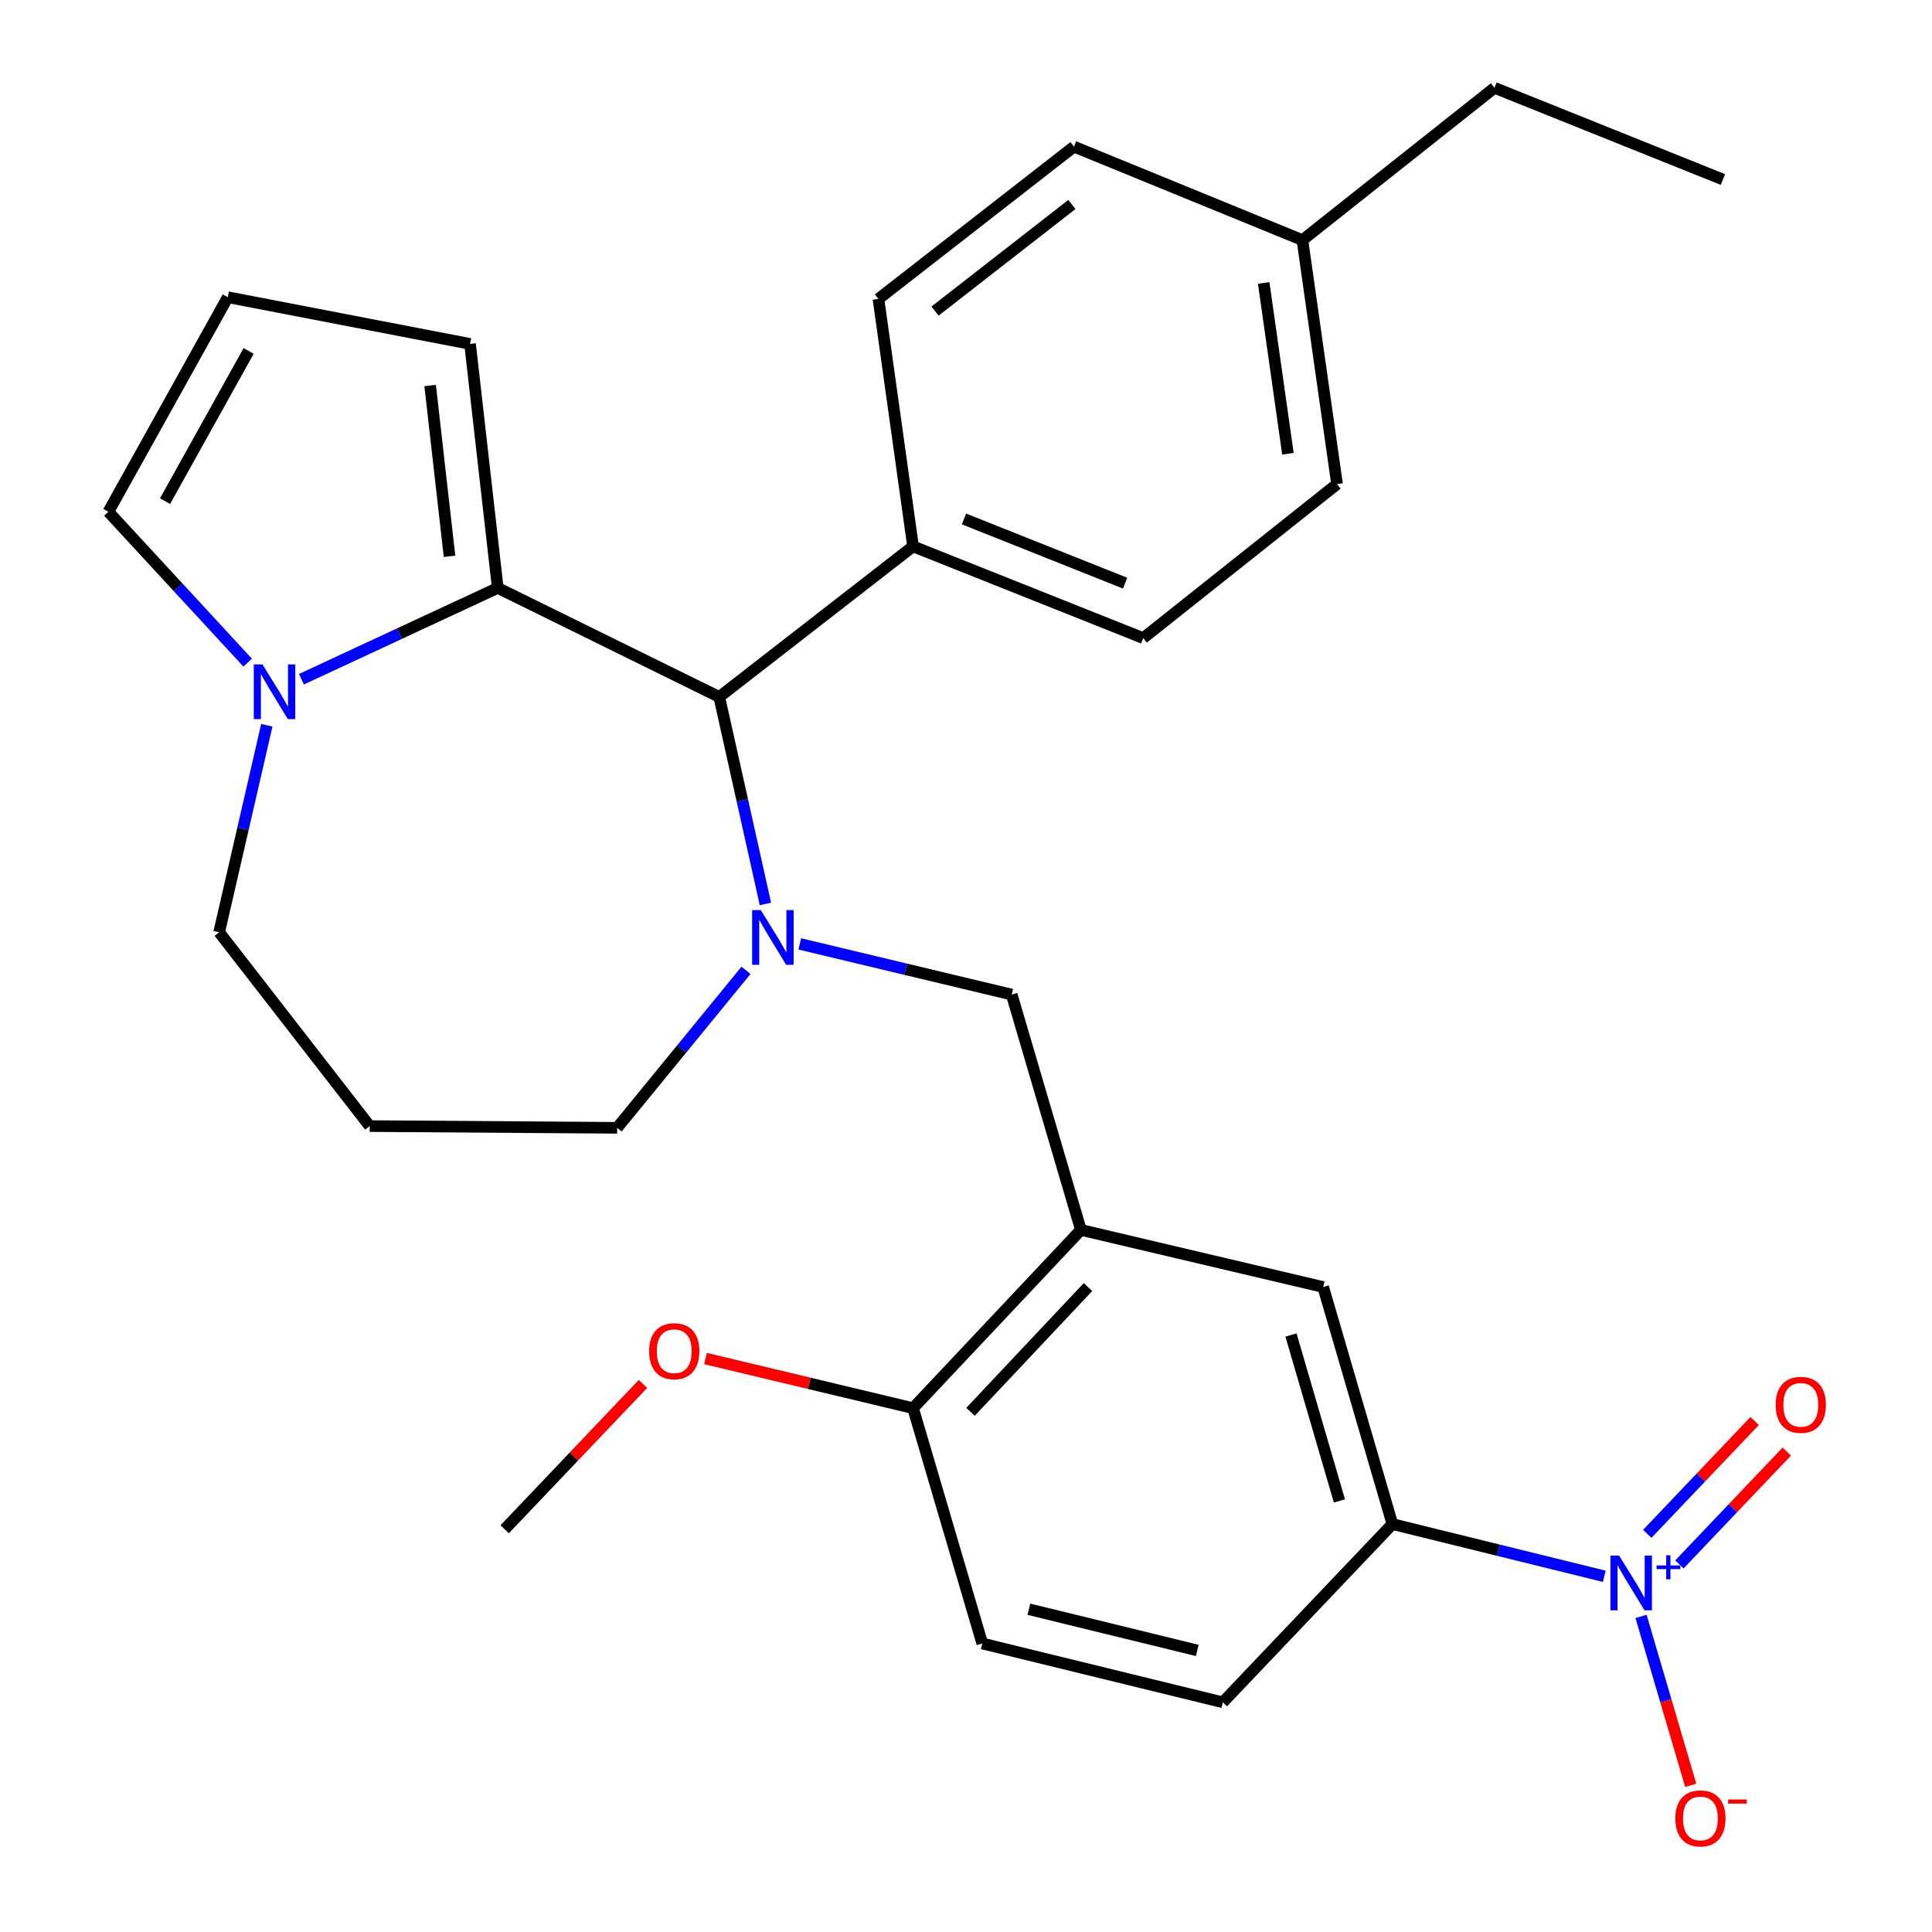 <?xml version='1.0' encoding='iso-8859-1'?>
<svg version='1.1' baseProfile='full'
              xmlns='http://www.w3.org/2000/svg'
                      xmlns:rdkit='http://www.rdkit.org/xml'
                      xmlns:xlink='http://www.w3.org/1999/xlink'
                  xml:space='preserve'
width='1000px' height='1000px' viewBox='0 0 1000 1000'>
<!-- END OF HEADER -->
<rect style='opacity:1.0;fill:#FFFFFF;stroke:none' width='1000' height='1000' x='0' y='0'> </rect>
<path class='bond-0' d='M 372.285,360.735 L 257.632,304.308' style='fill:none;fill-rule:evenodd;stroke:#000000;stroke-width:6px;stroke-linecap:butt;stroke-linejoin:miter;stroke-opacity:1' />
<path class='bond-1' d='M 372.285,360.735 L 384.231,414.31' style='fill:none;fill-rule:evenodd;stroke:#000000;stroke-width:6px;stroke-linecap:butt;stroke-linejoin:miter;stroke-opacity:1' />
<path class='bond-1' d='M 384.231,414.31 L 396.178,467.884' style='fill:none;fill-rule:evenodd;stroke:#0000FF;stroke-width:6px;stroke-linecap:butt;stroke-linejoin:miter;stroke-opacity:1' />
<path class='bond-2' d='M 372.285,360.735 L 472.592,282.808' style='fill:none;fill-rule:evenodd;stroke:#000000;stroke-width:6px;stroke-linecap:butt;stroke-linejoin:miter;stroke-opacity:1' />
<path class='bond-3' d='M 113.432,482.542 L 125.767,428.97' style='fill:none;fill-rule:evenodd;stroke:#000000;stroke-width:6px;stroke-linecap:butt;stroke-linejoin:miter;stroke-opacity:1' />
<path class='bond-3' d='M 125.767,428.97 L 138.103,375.398' style='fill:none;fill-rule:evenodd;stroke:#0000FF;stroke-width:6px;stroke-linecap:butt;stroke-linejoin:miter;stroke-opacity:1' />
<path class='bond-4' d='M 113.432,482.542 L 191.347,582.862' style='fill:none;fill-rule:evenodd;stroke:#000000;stroke-width:6px;stroke-linecap:butt;stroke-linejoin:miter;stroke-opacity:1' />
<path class='bond-5' d='M 386.124,502.25 L 352.782,543.003' style='fill:none;fill-rule:evenodd;stroke:#0000FF;stroke-width:6px;stroke-linecap:butt;stroke-linejoin:miter;stroke-opacity:1' />
<path class='bond-5' d='M 352.782,543.003 L 319.441,583.755' style='fill:none;fill-rule:evenodd;stroke:#000000;stroke-width:6px;stroke-linecap:butt;stroke-linejoin:miter;stroke-opacity:1' />
<path class='bond-6' d='M 413.963,488.561 L 468.807,501.677' style='fill:none;fill-rule:evenodd;stroke:#0000FF;stroke-width:6px;stroke-linecap:butt;stroke-linejoin:miter;stroke-opacity:1' />
<path class='bond-6' d='M 468.807,501.677 L 523.651,514.792' style='fill:none;fill-rule:evenodd;stroke:#000000;stroke-width:6px;stroke-linecap:butt;stroke-linejoin:miter;stroke-opacity:1' />
<path class='bond-7' d='M 191.347,582.862 L 319.441,583.755' style='fill:none;fill-rule:evenodd;stroke:#000000;stroke-width:6px;stroke-linecap:butt;stroke-linejoin:miter;stroke-opacity:1' />
<path class='bond-8' d='M 156.024,351.568 L 206.828,327.938' style='fill:none;fill-rule:evenodd;stroke:#0000FF;stroke-width:6px;stroke-linecap:butt;stroke-linejoin:miter;stroke-opacity:1' />
<path class='bond-8' d='M 206.828,327.938 L 257.632,304.308' style='fill:none;fill-rule:evenodd;stroke:#000000;stroke-width:6px;stroke-linecap:butt;stroke-linejoin:miter;stroke-opacity:1' />
<path class='bond-9' d='M 128.189,342.978 L 92.144,303.935' style='fill:none;fill-rule:evenodd;stroke:#0000FF;stroke-width:6px;stroke-linecap:butt;stroke-linejoin:miter;stroke-opacity:1' />
<path class='bond-9' d='M 92.144,303.935 L 56.099,264.891' style='fill:none;fill-rule:evenodd;stroke:#000000;stroke-width:6px;stroke-linecap:butt;stroke-linejoin:miter;stroke-opacity:1' />
<path class='bond-10' d='M 257.632,304.308 L 243.298,178.012' style='fill:none;fill-rule:evenodd;stroke:#000000;stroke-width:6px;stroke-linecap:butt;stroke-linejoin:miter;stroke-opacity:1' />
<path class='bond-10' d='M 232.674,287.952 L 222.641,199.544' style='fill:none;fill-rule:evenodd;stroke:#000000;stroke-width:6px;stroke-linecap:butt;stroke-linejoin:miter;stroke-opacity:1' />
<path class='bond-11' d='M 243.298,178.012 L 117.908,153.834' style='fill:none;fill-rule:evenodd;stroke:#000000;stroke-width:6px;stroke-linecap:butt;stroke-linejoin:miter;stroke-opacity:1' />
<path class='bond-12' d='M 117.908,153.834 L 56.099,264.891' style='fill:none;fill-rule:evenodd;stroke:#000000;stroke-width:6px;stroke-linecap:butt;stroke-linejoin:miter;stroke-opacity:1' />
<path class='bond-12' d='M 128.693,181.655 L 85.427,259.395' style='fill:none;fill-rule:evenodd;stroke:#000000;stroke-width:6px;stroke-linecap:butt;stroke-linejoin:miter;stroke-opacity:1' />
<path class='bond-13' d='M 508.425,850.667 L 632.923,881.119' style='fill:none;fill-rule:evenodd;stroke:#000000;stroke-width:6px;stroke-linecap:butt;stroke-linejoin:miter;stroke-opacity:1' />
<path class='bond-13' d='M 532.554,832.939 L 619.702,854.255' style='fill:none;fill-rule:evenodd;stroke:#000000;stroke-width:6px;stroke-linecap:butt;stroke-linejoin:miter;stroke-opacity:1' />
<path class='bond-14' d='M 508.425,850.667 L 472.592,728.86' style='fill:none;fill-rule:evenodd;stroke:#000000;stroke-width:6px;stroke-linecap:butt;stroke-linejoin:miter;stroke-opacity:1' />
<path class='bond-15' d='M 523.651,514.792 L 559.472,636.599' style='fill:none;fill-rule:evenodd;stroke:#000000;stroke-width:6px;stroke-linecap:butt;stroke-linejoin:miter;stroke-opacity:1' />
<path class='bond-16' d='M 632.923,881.119 L 720.695,788.858' style='fill:none;fill-rule:evenodd;stroke:#000000;stroke-width:6px;stroke-linecap:butt;stroke-linejoin:miter;stroke-opacity:1' />
<path class='bond-17' d='M 472.592,282.808 L 454.688,154.727' style='fill:none;fill-rule:evenodd;stroke:#000000;stroke-width:6px;stroke-linecap:butt;stroke-linejoin:miter;stroke-opacity:1' />
<path class='bond-18' d='M 472.592,282.808 L 591.722,330.283' style='fill:none;fill-rule:evenodd;stroke:#000000;stroke-width:6px;stroke-linecap:butt;stroke-linejoin:miter;stroke-opacity:1' />
<path class='bond-18' d='M 498.959,268.606 L 582.35,301.839' style='fill:none;fill-rule:evenodd;stroke:#000000;stroke-width:6px;stroke-linecap:butt;stroke-linejoin:miter;stroke-opacity:1' />
<path class='bond-19' d='M 674.125,124.275 L 692.042,250.571' style='fill:none;fill-rule:evenodd;stroke:#000000;stroke-width:6px;stroke-linecap:butt;stroke-linejoin:miter;stroke-opacity:1' />
<path class='bond-19' d='M 654.086,146.443 L 666.628,234.85' style='fill:none;fill-rule:evenodd;stroke:#000000;stroke-width:6px;stroke-linecap:butt;stroke-linejoin:miter;stroke-opacity:1' />
<path class='bond-20' d='M 674.125,124.275 L 773.54,45.455' style='fill:none;fill-rule:evenodd;stroke:#000000;stroke-width:6px;stroke-linecap:butt;stroke-linejoin:miter;stroke-opacity:1' />
<path class='bond-21' d='M 674.125,124.275 L 555.888,75.906' style='fill:none;fill-rule:evenodd;stroke:#000000;stroke-width:6px;stroke-linecap:butt;stroke-linejoin:miter;stroke-opacity:1' />
<path class='bond-22' d='M 454.688,154.727 L 555.888,75.906' style='fill:none;fill-rule:evenodd;stroke:#000000;stroke-width:6px;stroke-linecap:butt;stroke-linejoin:miter;stroke-opacity:1' />
<path class='bond-22' d='M 483.973,161.013 L 554.813,105.838' style='fill:none;fill-rule:evenodd;stroke:#000000;stroke-width:6px;stroke-linecap:butt;stroke-linejoin:miter;stroke-opacity:1' />
<path class='bond-23' d='M 591.722,330.283 L 692.042,250.571' style='fill:none;fill-rule:evenodd;stroke:#000000;stroke-width:6px;stroke-linecap:butt;stroke-linejoin:miter;stroke-opacity:1' />
<path class='bond-24' d='M 773.54,45.455 L 891.776,92.918' style='fill:none;fill-rule:evenodd;stroke:#000000;stroke-width:6px;stroke-linecap:butt;stroke-linejoin:miter;stroke-opacity:1' />
<path class='bond-25' d='M 720.695,788.858 L 684.875,666.159' style='fill:none;fill-rule:evenodd;stroke:#000000;stroke-width:6px;stroke-linecap:butt;stroke-linejoin:miter;stroke-opacity:1' />
<path class='bond-25' d='M 693.288,776.886 L 668.214,690.996' style='fill:none;fill-rule:evenodd;stroke:#000000;stroke-width:6px;stroke-linecap:butt;stroke-linejoin:miter;stroke-opacity:1' />
<path class='bond-26' d='M 720.695,788.858 L 775.537,802.375' style='fill:none;fill-rule:evenodd;stroke:#000000;stroke-width:6px;stroke-linecap:butt;stroke-linejoin:miter;stroke-opacity:1' />
<path class='bond-26' d='M 775.537,802.375 L 830.378,815.892' style='fill:none;fill-rule:evenodd;stroke:#0000FF;stroke-width:6px;stroke-linecap:butt;stroke-linejoin:miter;stroke-opacity:1' />
<path class='bond-27' d='M 684.875,666.159 L 559.472,636.599' style='fill:none;fill-rule:evenodd;stroke:#000000;stroke-width:6px;stroke-linecap:butt;stroke-linejoin:miter;stroke-opacity:1' />
<path class='bond-28' d='M 559.472,636.599 L 472.592,728.86' style='fill:none;fill-rule:evenodd;stroke:#000000;stroke-width:6px;stroke-linecap:butt;stroke-linejoin:miter;stroke-opacity:1' />
<path class='bond-28' d='M 563.15,666.175 L 502.335,730.757' style='fill:none;fill-rule:evenodd;stroke:#000000;stroke-width:6px;stroke-linecap:butt;stroke-linejoin:miter;stroke-opacity:1' />
<path class='bond-29' d='M 472.592,728.86 L 418.878,716.015' style='fill:none;fill-rule:evenodd;stroke:#000000;stroke-width:6px;stroke-linecap:butt;stroke-linejoin:miter;stroke-opacity:1' />
<path class='bond-29' d='M 418.878,716.015 L 365.164,703.17' style='fill:none;fill-rule:evenodd;stroke:#FF0000;stroke-width:6px;stroke-linecap:butt;stroke-linejoin:miter;stroke-opacity:1' />
<path class='bond-30' d='M 332.804,716.31 L 297.009,753.929' style='fill:none;fill-rule:evenodd;stroke:#FF0000;stroke-width:6px;stroke-linecap:butt;stroke-linejoin:miter;stroke-opacity:1' />
<path class='bond-30' d='M 297.009,753.929 L 261.215,791.549' style='fill:none;fill-rule:evenodd;stroke:#000000;stroke-width:6px;stroke-linecap:butt;stroke-linejoin:miter;stroke-opacity:1' />
<path class='bond-31' d='M 849.4,836.657 L 862.26,880.372' style='fill:none;fill-rule:evenodd;stroke:#0000FF;stroke-width:6px;stroke-linecap:butt;stroke-linejoin:miter;stroke-opacity:1' />
<path class='bond-31' d='M 862.26,880.372 L 875.12,924.088' style='fill:none;fill-rule:evenodd;stroke:#FF0000;stroke-width:6px;stroke-linecap:butt;stroke-linejoin:miter;stroke-opacity:1' />
<path class='bond-32' d='M 869.259,809.742 L 897.039,780.545' style='fill:none;fill-rule:evenodd;stroke:#0000FF;stroke-width:6px;stroke-linecap:butt;stroke-linejoin:miter;stroke-opacity:1' />
<path class='bond-32' d='M 897.039,780.545 L 924.82,751.348' style='fill:none;fill-rule:evenodd;stroke:#FF0000;stroke-width:6px;stroke-linecap:butt;stroke-linejoin:miter;stroke-opacity:1' />
<path class='bond-32' d='M 852.63,793.919 L 880.41,764.722' style='fill:none;fill-rule:evenodd;stroke:#0000FF;stroke-width:6px;stroke-linecap:butt;stroke-linejoin:miter;stroke-opacity:1' />
<path class='bond-32' d='M 880.41,764.722 L 908.191,735.526' style='fill:none;fill-rule:evenodd;stroke:#FF0000;stroke-width:6px;stroke-linecap:butt;stroke-linejoin:miter;stroke-opacity:1' />
<path  class='atom-2' d='M 393.786 471.073
L 403.066 486.073
Q 403.986 487.553, 405.466 490.233
Q 406.946 492.913, 407.026 493.073
L 407.026 471.073
L 410.786 471.073
L 410.786 499.393
L 406.906 499.393
L 396.946 482.993
Q 395.786 481.073, 394.546 478.873
Q 393.346 476.673, 392.986 475.993
L 392.986 499.393
L 389.306 499.393
L 389.306 471.073
L 393.786 471.073
' fill='#0000FF'/>
<path  class='atom-5' d='M 135.838 343.885
L 145.118 358.885
Q 146.038 360.365, 147.518 363.045
Q 148.998 365.725, 149.078 365.885
L 149.078 343.885
L 152.838 343.885
L 152.838 372.205
L 148.958 372.205
L 138.998 355.805
Q 137.838 353.885, 136.598 351.685
Q 135.398 349.485, 135.038 348.805
L 135.038 372.205
L 131.358 372.205
L 131.358 343.885
L 135.838 343.885
' fill='#0000FF'/>
<path  class='atom-25' d='M 335.987 699.381
Q 335.987 692.581, 339.347 688.781
Q 342.707 684.981, 348.987 684.981
Q 355.267 684.981, 358.627 688.781
Q 361.987 692.581, 361.987 699.381
Q 361.987 706.261, 358.587 710.181
Q 355.187 714.061, 348.987 714.061
Q 342.747 714.061, 339.347 710.181
Q 335.987 706.301, 335.987 699.381
M 348.987 710.861
Q 353.307 710.861, 355.627 707.981
Q 357.987 705.061, 357.987 699.381
Q 357.987 693.821, 355.627 691.021
Q 353.307 688.181, 348.987 688.181
Q 344.667 688.181, 342.307 690.981
Q 339.987 693.781, 339.987 699.381
Q 339.987 705.101, 342.307 707.981
Q 344.667 710.861, 348.987 710.861
' fill='#FF0000'/>
<path  class='atom-27' d='M 838.041 805.163
L 847.321 820.163
Q 848.241 821.643, 849.721 824.323
Q 851.201 827.003, 851.281 827.163
L 851.281 805.163
L 855.041 805.163
L 855.041 833.483
L 851.161 833.483
L 841.201 817.083
Q 840.041 815.163, 838.801 812.963
Q 837.601 810.763, 837.241 810.083
L 837.241 833.483
L 833.561 833.483
L 833.561 805.163
L 838.041 805.163
' fill='#0000FF'/>
<path  class='atom-27' d='M 857.417 810.268
L 862.406 810.268
L 862.406 805.014
L 864.624 805.014
L 864.624 810.268
L 869.745 810.268
L 869.745 812.169
L 864.624 812.169
L 864.624 817.449
L 862.406 817.449
L 862.406 812.169
L 857.417 812.169
L 857.417 810.268
' fill='#0000FF'/>
<path  class='atom-28' d='M 867.134 941.21
Q 867.134 934.41, 870.494 930.61
Q 873.854 926.81, 880.134 926.81
Q 886.414 926.81, 889.774 930.61
Q 893.134 934.41, 893.134 941.21
Q 893.134 948.09, 889.734 952.01
Q 886.334 955.89, 880.134 955.89
Q 873.894 955.89, 870.494 952.01
Q 867.134 948.13, 867.134 941.21
M 880.134 952.69
Q 884.454 952.69, 886.774 949.81
Q 889.134 946.89, 889.134 941.21
Q 889.134 935.65, 886.774 932.85
Q 884.454 930.01, 880.134 930.01
Q 875.814 930.01, 873.454 932.81
Q 871.134 935.61, 871.134 941.21
Q 871.134 946.93, 873.454 949.81
Q 875.814 952.69, 880.134 952.69
' fill='#FF0000'/>
<path  class='atom-28' d='M 894.454 931.433
L 904.143 931.433
L 904.143 933.545
L 894.454 933.545
L 894.454 931.433
' fill='#FF0000'/>
<path  class='atom-29' d='M 919.085 727.142
Q 919.085 720.342, 922.445 716.542
Q 925.805 712.742, 932.085 712.742
Q 938.365 712.742, 941.725 716.542
Q 945.085 720.342, 945.085 727.142
Q 945.085 734.022, 941.685 737.942
Q 938.285 741.822, 932.085 741.822
Q 925.845 741.822, 922.445 737.942
Q 919.085 734.062, 919.085 727.142
M 932.085 738.622
Q 936.405 738.622, 938.725 735.742
Q 941.085 732.822, 941.085 727.142
Q 941.085 721.582, 938.725 718.782
Q 936.405 715.942, 932.085 715.942
Q 927.765 715.942, 925.405 718.742
Q 923.085 721.542, 923.085 727.142
Q 923.085 732.862, 925.405 735.742
Q 927.765 738.622, 932.085 738.622
' fill='#FF0000'/>
</svg>
